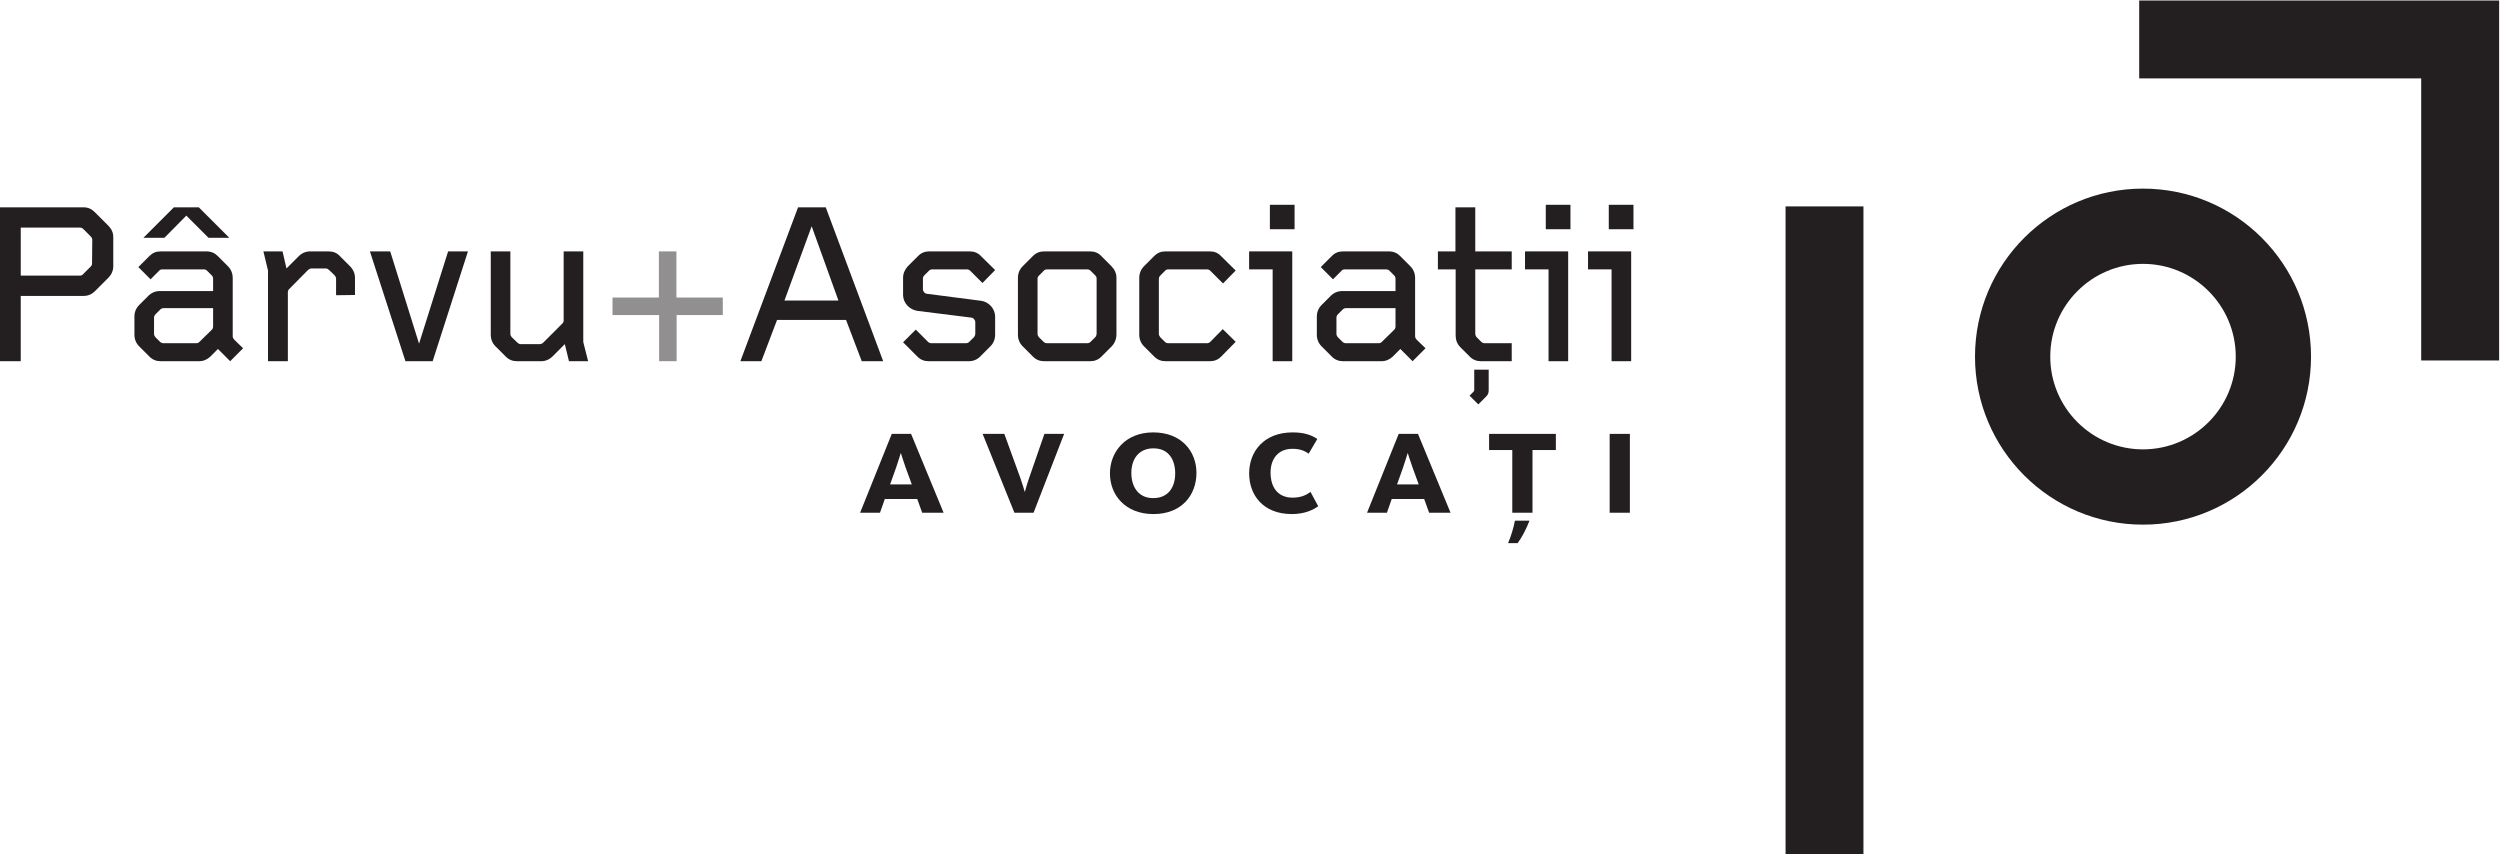 <?xml version="1.0" encoding="UTF-8" standalone="no"?>
<!-- Created with Inkscape (http://www.inkscape.org/) -->

<svg
   xmlns:dc="http://purl.org/dc/elements/1.1/"
   xmlns:cc="http://creativecommons.org/ns#"
   xmlns:rdf="http://www.w3.org/1999/02/22-rdf-syntax-ns#"
   xmlns:svg="http://www.w3.org/2000/svg"
   xmlns="http://www.w3.org/2000/svg"
   xmlns:sodipodi="http://sodipodi.sourceforge.net/DTD/sodipodi-0.dtd"
   xmlns:inkscape="http://www.inkscape.org/namespaces/inkscape"
   version="1.1"
   id="svg3713"
   xml:space="preserve"
   width="628.776"
   height="214.837"
   viewBox="0 0 628.776 214.837"
   sodipodi:docname="Parvu-logo-P+A-fin2.svg"
   inkscape:version="0.92.4 (5da689c313, 2019-01-14)"><defs
     id="defs3717"><clipPath
       clipPathUnits="userSpaceOnUse"
       id="clipPath3729"><path
         d="M 0,595.28 H 841.89 V 0 H 0 Z"
         id="path3727"
         inkscape:connector-curvature="0" /></clipPath></defs><sodipodi:namedview
     pagecolor="#ffffff"
     bordercolor="#666666"
     borderopacity="1"
     objecttolerance="10"
     gridtolerance="10"
     guidetolerance="10"
     inkscape:pageopacity="0"
     inkscape:pageshadow="2"
     inkscape:window-width="1920"
     inkscape:window-height="1057"
     id="namedview3715"
     showgrid="false"
     inkscape:zoom="1.28"
     inkscape:cx="345.83667"
     inkscape:cy="122.9382"
     inkscape:window-x="-8"
     inkscape:window-y="-8"
     inkscape:window-maximized="1"
     inkscape:current-layer="g3721" /><g
     id="g3721"
     inkscape:groupmode="layer"
     inkscape:label="Parvu-logo-P+A-fin2"
     transform="matrix(1.333,0,0,-1.333,-246.872,504.272)"><g
       id="g3723"><g
         id="g3725"
         clip-path="url(#clipPath3729)"><g
           id="g3731"
           transform="translate(356.074,290.085)"><path
             d="m 0,0 c -0.482,1.346 -0.881,2.681 -0.881,2.681 h -0.056 c 0,0 -0.401,-1.365 -0.856,-2.681 L -2.931,-3.186 H 1.166 Z M -4.835,-8.528 H -8.588 L -2.615,6.35 h 3.64 L 7.167,-8.528 H 3.127 L 2.19,-5.934 h -6.114 z"
             style="fill:#231f20;fill-opacity:1;fill-rule:nonzero;stroke:none"
             id="path3733"
             inkscape:connector-curvature="0" /></g><g
           id="g3735"
           transform="translate(370.602,296.435)"><path
             d="m 0,0 h 4.095 l 3.068,-8.45 c 0.4,-1.133 0.77,-2.449 0.77,-2.449 h 0.056 c 0,0 0.341,1.316 0.74,2.449 L 11.658,0 h 3.723 L 9.611,-14.878 H 5.999 Z"
             style="fill:#231f20;fill-opacity:1;fill-rule:nonzero;stroke:none"
             id="path3737"
             inkscape:connector-curvature="0" /></g><g
           id="g3739"
           transform="translate(406.937,288.981)"><path
             d="m 0,0 c 0,2.526 -1.193,4.724 -4.094,4.724 -2.9,0 -4.18,-2.168 -4.18,-4.637 0,-2.565 1.28,-4.753 4.124,-4.753 C -1.223,-4.666 0,-2.508 0,0 m -12.313,0 c 0,3.979 2.845,7.734 8.163,7.734 5.316,0 8.159,-3.552 8.159,-7.647 0,-4.095 -2.7,-7.763 -8.103,-7.763 -5.318,0 -8.219,3.581 -8.219,7.676"
             style="fill:#231f20;fill-opacity:1;fill-rule:nonzero;stroke:none"
             id="path3741"
             inkscape:connector-curvature="0" /></g><g
           id="g3743"
           transform="translate(420.89,288.981)"><path
             d="m 0,0 c 0,4.123 2.788,7.734 8.191,7.734 2.019,0 3.498,-0.425 4.664,-1.249 l -1.62,-2.758 c -0.771,0.513 -1.593,0.91 -3.072,0.91 -2.645,0 -4.124,-1.849 -4.124,-4.492 0,-2.789 1.394,-4.724 4.152,-4.724 1.678,0 2.645,0.542 3.385,1.085 l 1.45,-2.701 C 12.145,-6.854 10.522,-7.676 8.05,-7.676 2.646,-7.676 0,-4.095 0,0"
             style="fill:#231f20;fill-opacity:1;fill-rule:nonzero;stroke:none"
             id="path3745"
             inkscape:connector-curvature="0" /></g><g
           id="g3747"
           transform="translate(451.721,290.085)"><path
             d="m 0,0 c -0.484,1.346 -0.882,2.681 -0.882,2.681 h -0.057 c 0,0 -0.397,-1.365 -0.852,-2.681 L -2.929,-3.186 H 1.166 Z M -4.835,-8.528 H -8.588 L -2.615,6.35 H 1.024 L 7.167,-8.528 h -4.04 l -0.939,2.594 h -6.114 z"
             style="fill:#231f20;fill-opacity:1;fill-rule:nonzero;stroke:none"
             id="path3749"
             inkscape:connector-curvature="0" /></g><g
           id="g3751"
           transform="translate(470.539,293.386)"><path
             d="M 0,0 H -4.377 V 3.049 H 8.219 V 0 H 3.813 V -11.829 H 0 Z"
             style="fill:#231f20;fill-opacity:1;fill-rule:nonzero;stroke:none"
             id="path3753"
             inkscape:connector-curvature="0" /></g><path
           d="m 488.912,296.435 h 3.813 v -14.878 h -3.813 z"
           style="fill:#231f20;fill-opacity:1;fill-rule:nonzero;stroke:none"
           id="path3755"
           inkscape:connector-curvature="0" /><g
           id="g3757"
           transform="translate(469.738,275.816)"><path
             d="M 0,0 C 0.568,1.326 1.047,2.885 1.294,4.24 H 4.046 C 3.46,2.72 2.662,1.161 1.81,0 Z"
             style="fill:#231f20;fill-opacity:1;fill-rule:nonzero;stroke:none"
             id="path3759"
             inkscape:connector-curvature="0" /></g><g
           id="g3761"
           transform="translate(589.539,293.513)"><path
             d="m 0,0 c -9.648,0 -17.496,7.848 -17.496,17.494 0,9.656 7.848,17.505 17.496,17.505 9.652,0 17.502,-7.849 17.502,-17.505 C 17.502,7.848 9.652,0 0,0 m 0,49.198 c -17.504,0 -31.695,-14.194 -31.695,-31.704 0,-17.505 14.191,-31.699 31.695,-31.699 17.514,0 31.705,14.194 31.705,31.699 0,17.51 -14.191,31.704 -31.705,31.704"
             style="fill:#231f20;fill-opacity:1;fill-rule:nonzero;stroke:none"
             id="path3763"
             inkscape:connector-curvature="0" /></g><path
           d="m 522.1,217.076 h 14.697 V 339.359 H 522.1 Z"
           style="fill:#231f20;fill-opacity:1;fill-rule:nonzero;stroke:none"
           id="path3765"
           inkscape:connector-curvature="0" /><g
           id="g3767"
           transform="translate(588.824,378.204)"><path
             d="M 0,0 V -14.698 H 53.209 V -67.921 H 67.912 V 0 Z"
             style="fill:#231f20;fill-opacity:1;fill-rule:nonzero;stroke:none"
             id="path3769"
             inkscape:connector-curvature="0" /></g><g
           id="g3771"
           transform="translate(202.611,333.044)"><path
             d="m 0,0 c 0,0.262 -0.129,0.479 -0.262,0.608 l -1.436,1.438 c -0.175,0.175 -0.348,0.263 -0.609,0.263 h -11.189 v -9.057 h 11.144 c 0.263,0 0.479,0.089 0.61,0.263 l 1.438,1.439 c 0.175,0.17 0.26,0.345 0.26,0.605 z M 3.047,-7.139 0.479,-9.707 c -0.567,-0.565 -1.305,-0.871 -2.09,-0.871 h -11.885 v -12.319 h -3.961 V 6.139 h 15.802 c 0.829,0 1.526,-0.307 2.091,-0.871 L 3.002,2.7 C 3.613,2.089 3.961,1.393 3.961,0.522 v -5.485 c 0,-0.87 -0.348,-1.61 -0.914,-2.176"
             style="fill:#231f20;fill-opacity:1;fill-rule:nonzero;stroke:none"
             id="path3773"
             inkscape:connector-curvature="0" /></g><g
           id="g3775"
           transform="translate(225.409,320.158)"><path
             d="m 0,0 h -9.36 c -0.262,0 -0.478,-0.13 -0.608,-0.261 l -0.871,-0.871 c -0.175,-0.174 -0.305,-0.391 -0.305,-0.609 v -3.134 c 0,-0.261 0.13,-0.435 0.261,-0.608 l 0.871,-0.871 c 0.174,-0.175 0.435,-0.261 0.609,-0.261 h 6.226 c 0.217,0 0.478,0.086 0.609,0.261 l 2.307,2.261 C -0.087,-3.918 0,-3.744 0,-3.438 Z m -0.871,13.278 -4.178,4.178 -4.138,-4.178 h -3.96 l 5.747,5.746 h 4.701 l 5.746,-5.746 z m 4.091,-23.29 -2.306,2.308 -1.436,-1.438 c -0.61,-0.564 -1.306,-0.87 -2.133,-0.87 h -7.227 c -0.826,0 -1.524,0.259 -2.133,0.87 l -1.916,1.916 c -0.61,0.611 -0.914,1.35 -0.914,2.22 v 3.395 c 0,0.872 0.304,1.611 0.914,2.221 l 1.699,1.698 c 0.608,0.609 1.349,0.916 2.175,0.916 L 0,3.224 v 2.348 c 0,0.219 -0.087,0.437 -0.261,0.611 l -0.871,0.87 c -0.174,0.175 -0.392,0.261 -0.61,0.261 h -7.835 c -0.261,0 -0.48,-0.086 -0.61,-0.261 l -1.61,-1.611 -2.307,2.307 2.089,2.09 c 0.609,0.609 1.261,0.87 2.133,0.87 h 8.619 c 0.871,0 1.567,-0.304 2.133,-0.87 L 2.786,7.923 C 3.396,7.314 3.7,6.529 3.7,5.703 V -5.31 c 0,-0.262 0.131,-0.435 0.261,-0.609 l 1.698,-1.654 z"
             style="fill:#231f20;fill-opacity:1;fill-rule:nonzero;stroke:none"
             id="path3777"
             inkscape:connector-curvature="0" /></g><g
           id="g3779"
           transform="translate(248.611,322.597)"><path
             d="m 0,0 v 3.134 c 0,0.262 -0.13,0.436 -0.261,0.61 l -1.046,1 C -1.48,4.918 -1.697,5.05 -1.915,5.05 h -2.699 c -0.219,0 -0.479,-0.132 -0.653,-0.261 L -8.836,1.175 C -9.011,1 -9.098,0.826 -9.098,0.565 V -12.45 h -3.744 V 4.657 l -0.871,3.614 h 3.613 l 0.742,-3.221 2.307,2.306 c 0.609,0.611 1.348,0.915 2.176,0.915 h 3.438 C -0.567,8.271 0.13,8.01 0.696,7.4 L 2.612,5.484 C 3.222,4.876 3.569,4.134 3.569,3.265 V 0.043 Z"
             style="fill:#231f20;fill-opacity:1;fill-rule:nonzero;stroke:none"
             id="path3781"
             inkscape:connector-curvature="0" /></g><g
           id="g3783"
           transform="translate(266.834,310.147)"><path
             d="m 0,0 h -5.136 l -6.704,20.721 h 3.831 L -2.568,3.309 2.917,20.721 H 6.66 Z"
             style="fill:#231f20;fill-opacity:1;fill-rule:nonzero;stroke:none"
             id="path3785"
             inkscape:connector-curvature="0" /></g><g
           id="g3787"
           transform="translate(292.554,310.147)"><path
             d="M 0,0 -0.784,3.222 -3.09,0.916 C -3.7,0.306 -4.441,0 -5.225,0 h -4.57 c -0.827,0 -1.523,0.259 -2.133,0.87 l -1.915,1.916 c -0.61,0.61 -0.915,1.35 -0.915,2.22 v 15.715 h 3.701 V 5.137 c 0,-0.261 0.13,-0.435 0.261,-0.609 l 1.044,-1.003 c 0.176,-0.173 0.392,-0.303 0.61,-0.303 h 3.656 c 0.218,0 0.48,0.13 0.61,0.26 l 3.614,3.615 c 0.174,0.172 0.26,0.346 0.26,0.606 V 20.721 H 2.699 V 3.612 L 3.613,0 Z"
             style="fill:#231f20;fill-opacity:1;fill-rule:nonzero;stroke:none"
             id="path3789"
             inkscape:connector-curvature="0" /></g><g
           id="g3791"
           transform="translate(312.869,318.853)"><path
             d="M 0,0 V -8.706 H -3.307 V 0 H -12.1 v 3.31 h 8.749 v 8.705 h 3.309 V 3.31 H 8.707 V 0 Z"
             style="fill:#918f90;fill-opacity:1;fill-rule:nonzero;stroke:none"
             id="path3793"
             inkscape:connector-curvature="0" /></g><g
           id="g3795"
           transform="translate(338.345,335.612)"><path
             d="M 0,0 -5.136,-14.018 H 5.051 Z m 9.448,-25.466 -2.962,7.792 H -6.528 l -2.961,-7.792 h -3.962 L -2.568,3.57 h 5.225 l 10.839,-29.036 z"
             style="fill:#231f20;fill-opacity:1;fill-rule:nonzero;stroke:none"
             id="path3797"
             inkscape:connector-curvature="0" /></g><g
           id="g3799"
           transform="translate(372.048,312.933)"><path
             d="m 0,0 -1.915,-1.916 c -0.565,-0.564 -1.306,-0.87 -2.133,-0.87 h -7.574 c -0.827,0 -1.524,0.259 -2.133,0.87 l -2.7,2.7 2.396,2.394 2.307,-2.307 c 0.173,-0.175 0.389,-0.261 0.608,-0.261 h 6.573 c 0.217,0 0.435,0.086 0.61,0.261 l 0.871,0.871 c 0.174,0.174 0.261,0.478 0.261,0.696 V 4.57 c 0,0.436 -0.349,0.827 -0.783,0.871 l -10.1,1.264 c -1.524,0.217 -2.743,1.48 -2.743,3.002 v 3.222 c 0,0.869 0.348,1.611 0.914,2.219 l 1.916,1.916 c 0.609,0.61 1.306,0.871 2.132,0.871 h 7.575 c 0.828,0 1.568,-0.261 2.134,-0.871 l 2.698,-2.656 -2.394,-2.437 -2.307,2.307 c -0.174,0.175 -0.392,0.262 -0.609,0.262 h -6.574 c -0.218,0 -0.436,-0.087 -0.609,-0.262 l -0.87,-0.87 c -0.176,-0.174 -0.262,-0.348 -0.262,-0.61 v -2.001 c 0,-0.437 0.349,-0.827 0.784,-0.87 L -1.784,8.619 C -0.304,8.444 0.914,7.14 0.914,5.614 V 2.263 C 0.914,1.35 0.61,0.61 0,0"
             style="fill:#231f20;fill-opacity:1;fill-rule:nonzero;stroke:none"
             id="path3801"
             inkscape:connector-curvature="0" /></g><g
           id="g3803"
           transform="translate(392.109,325.731)"><path
             d="m 0,0 c 0,0.262 -0.087,0.437 -0.261,0.61 l -0.871,0.87 c -0.174,0.175 -0.393,0.262 -0.609,0.262 h -7.618 c -0.218,0 -0.479,-0.087 -0.61,-0.262 l -0.87,-0.87 C -11.015,0.437 -11.144,0.262 -11.144,0 v -10.447 c 0,-0.261 0.129,-0.435 0.26,-0.609 l 0.872,-0.871 c 0.174,-0.175 0.435,-0.261 0.61,-0.261 h 7.661 c 0.216,0 0.435,0.086 0.609,0.261 l 0.871,0.871 c 0.174,0.174 0.261,0.435 0.261,0.74 z m 2.829,-12.798 -1.916,-1.916 c -0.609,-0.611 -1.305,-0.87 -2.132,-0.87 h -8.663 c -0.827,0 -1.523,0.259 -2.133,0.87 l -1.916,1.916 c -0.609,0.61 -0.914,1.35 -0.914,2.22 V 0.131 c 0,0.869 0.305,1.611 0.914,2.22 l 1.916,1.916 c 0.61,0.609 1.306,0.87 2.133,0.87 h 8.619 c 0.871,0 1.567,-0.261 2.133,-0.87 L 2.785,2.351 C 3.395,1.742 3.743,1 3.743,0.131 V -10.49 c 0,-0.871 -0.305,-1.698 -0.914,-2.308"
             style="fill:#231f20;fill-opacity:1;fill-rule:nonzero;stroke:none"
             id="path3805"
             inkscape:connector-curvature="0" /></g><g
           id="g3807"
           transform="translate(415.608,311.017)"><path
             d="m 0,0 c -0.609,-0.611 -1.307,-0.87 -2.134,-0.87 h -8.358 c -0.827,0 -1.524,0.259 -2.133,0.87 l -1.915,1.916 c -0.609,0.61 -0.914,1.35 -0.914,2.22 v 10.709 c 0,0.826 0.305,1.611 0.914,2.219 l 1.915,1.916 c 0.609,0.61 1.306,0.871 2.133,0.871 h 8.314 c 0.871,0 1.569,-0.261 2.134,-0.871 L 2.742,16.237 0.348,13.8 -2.047,16.194 c -0.173,0.175 -0.392,0.262 -0.608,0.262 h -7.314 c -0.262,0 -0.478,-0.087 -0.61,-0.262 l -0.869,-0.87 c -0.175,-0.174 -0.306,-0.391 -0.306,-0.61 V 4.267 c 0,-0.219 0.131,-0.435 0.261,-0.609 l 0.871,-0.871 c 0.175,-0.175 0.391,-0.261 0.61,-0.261 h 7.357 c 0.216,0 0.435,0.086 0.608,0.261 L 0.304,5.182 2.742,2.787 Z"
             style="fill:#231f20;fill-opacity:1;fill-rule:nonzero;stroke:none"
             id="path3809"
             inkscape:connector-curvature="0" /></g><path
           d="m 424.801,339.659 h 4.66 v -4.612 h -4.66 z m 0.523,-29.513 v 17.327 h -4.44 v 3.394 h 8.14 v -20.721 z"
           style="fill:#231f20;fill-opacity:1;fill-rule:nonzero;stroke:none"
           id="path3811"
           inkscape:connector-curvature="0" /><g
           id="g3813"
           transform="translate(448.504,320.158)"><path
             d="m 0,0 h -9.359 c -0.262,0 -0.479,-0.13 -0.609,-0.261 l -0.87,-0.871 c -0.175,-0.174 -0.305,-0.391 -0.305,-0.609 v -3.134 c 0,-0.261 0.13,-0.435 0.26,-0.608 l 0.871,-0.871 c 0.174,-0.175 0.436,-0.261 0.609,-0.261 h 6.226 c 0.218,0 0.478,0.086 0.609,0.261 l 2.306,2.261 C -0.087,-3.918 0,-3.744 0,-3.438 Z m 3.222,-10.012 -2.307,2.308 -1.438,-1.438 c -0.608,-0.564 -1.304,-0.87 -2.132,-0.87 h -7.226 c -0.827,0 -1.524,0.259 -2.133,0.87 l -1.916,1.916 c -0.61,0.611 -0.913,1.35 -0.913,2.22 v 3.395 c 0,0.872 0.303,1.611 0.913,2.221 l 1.699,1.698 c 0.609,0.609 1.348,0.916 2.174,0.916 L 0,3.224 v 2.348 c 0,0.219 -0.087,0.437 -0.262,0.611 l -0.869,0.87 c -0.174,0.175 -0.393,0.261 -0.61,0.261 h -7.835 c -0.262,0 -0.481,-0.086 -0.61,-0.261 l -1.61,-1.611 -2.307,2.307 2.089,2.09 c 0.609,0.609 1.262,0.87 2.133,0.87 h 8.619 c 0.87,0 1.568,-0.304 2.132,-0.87 L 2.786,7.923 C 3.396,7.314 3.7,6.529 3.7,5.703 V -5.31 c 0,-0.262 0.131,-0.435 0.261,-0.609 L 5.66,-7.573 Z"
             style="fill:#231f20;fill-opacity:1;fill-rule:nonzero;stroke:none"
             id="path3815"
             inkscape:connector-curvature="0" /></g><g
           id="g3817"
           transform="translate(464.642,310.147)"><path
             d="m 0,0 c -0.827,0 -1.523,0.259 -2.133,0.87 l -1.742,1.741 c -0.652,0.655 -0.913,1.393 -0.913,2.265 v 12.45 H -8.14 v 3.395 h 3.309 v 8.315 h 3.743 V 20.721 H 5.79 V 17.326 H -1.088 V 5.268 c 0,-0.262 0.086,-0.566 0.261,-0.74 L 0.043,3.657 C 0.217,3.482 0.435,3.396 0.653,3.396 H 5.79 V 0 Z"
             style="fill:#231f20;fill-opacity:1;fill-rule:nonzero;stroke:none"
             id="path3819"
             inkscape:connector-curvature="0" /></g><path
           d="m 476.859,339.659 h 4.656 v -4.612 h -4.656 z m 0.52,-29.513 v 17.327 h -4.44 v 3.394 h 8.142 v -20.721 z"
           style="fill:#231f20;fill-opacity:1;fill-rule:nonzero;stroke:none"
           id="path3821"
           inkscape:connector-curvature="0" /><path
           d="m 488.745,339.659 h 4.659 v -4.612 h -4.659 z m 0.524,-29.513 v 17.327 h -4.44 v 3.394 h 8.14 v -20.721 z"
           style="fill:#231f20;fill-opacity:1;fill-rule:nonzero;stroke:none"
           id="path3823"
           inkscape:connector-curvature="0" /><g
           id="g3825"
           transform="translate(465.607,303.476)"><path
             d="m 0,0 -1.482,-1.481 -1.648,1.648 0.716,0.718 c 0.096,0.094 0.168,0.19 0.168,0.334 V 5.072 H 0.478 V 1.194 C 0.478,0.67 0.358,0.358 0,0"
             style="fill:#231f20;fill-opacity:1;fill-rule:nonzero;stroke:none"
             id="path3827"
             inkscape:connector-curvature="0" /></g></g></g></g></svg>